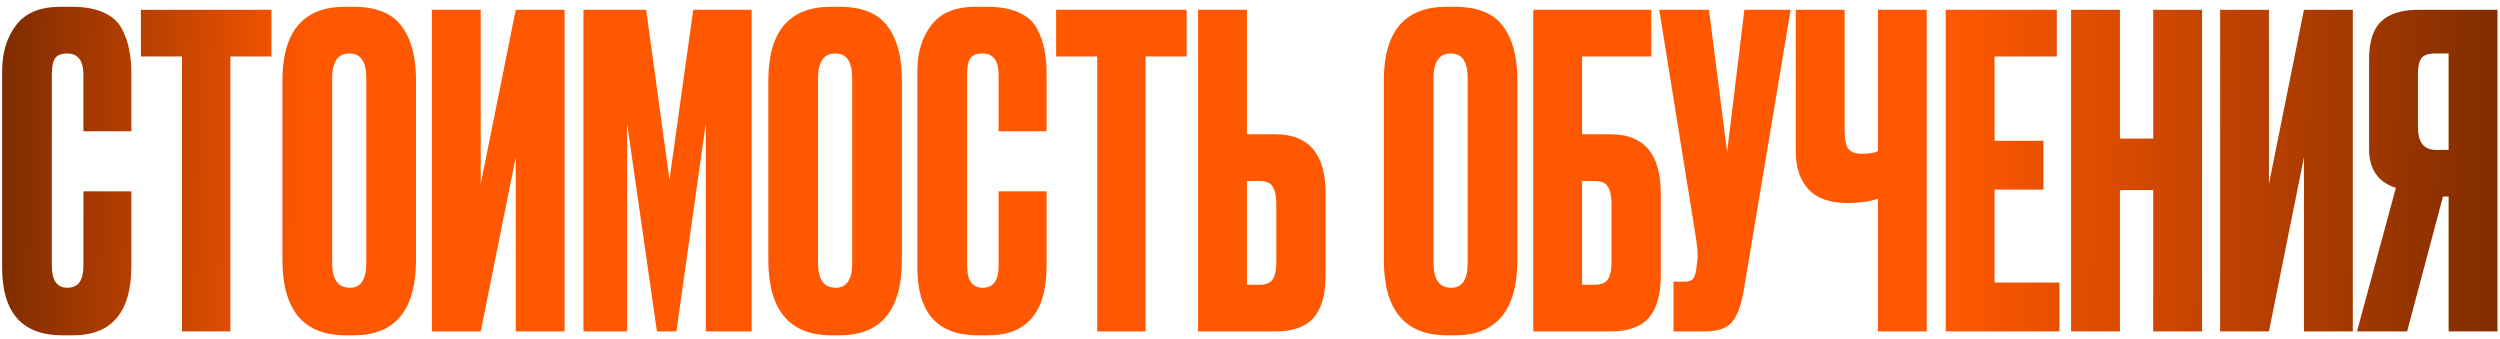<?xml version="1.0" encoding="UTF-8"?> <svg xmlns="http://www.w3.org/2000/svg" width="347" height="47" viewBox="0 0 347 47" fill="none"> <path d="M11.576 36.94V26.56H18.236V36.88C18.236 43.32 15.536 46.54 10.136 46.54H8.636C3.076 46.54 0.296 43.4 0.296 37.12V9.88C0.296 7.32 0.936 5.2 2.216 3.52C3.496 1.8 5.556 0.94 8.396 0.94H9.956C11.716 0.94 13.176 1.2 14.336 1.72C15.536 2.24 16.396 3 16.916 4C17.436 5 17.776 5.98 17.936 6.94C18.136 7.86 18.236 8.96 18.236 10.24V18.22H11.576V10.36C11.576 8.4 10.816 7.42 9.296 7.42C8.496 7.42 7.936 7.66 7.616 8.14C7.336 8.58 7.196 9.32 7.196 10.36V36.88C7.196 38.92 7.916 39.94 9.356 39.94C10.836 39.94 11.576 38.94 11.576 36.94ZM19.558 1.36H37.678V7.84H31.978V46H25.258V7.84H19.558V1.36ZM57.742 11.14V36.04C57.742 43.04 54.862 46.54 49.102 46.54H47.962C42.122 46.54 39.202 43.04 39.202 36.04V11.2C39.202 4.36 42.102 0.94 47.902 0.94H49.042C52.162 0.94 54.382 1.82 55.702 3.58C57.062 5.34 57.742 7.86 57.742 11.14ZM50.842 36.52V10.84C50.842 8.56 50.062 7.42 48.502 7.42C46.902 7.42 46.102 8.56 46.102 10.84V36.52C46.102 38.8 46.922 39.94 48.562 39.94C50.082 39.94 50.842 38.8 50.842 36.52ZM71.585 46V21.82L66.725 46H59.946V1.36H66.725V25.54L71.585 1.36H78.365V46H71.585ZM80.984 46V1.36H89.683L92.924 24.94L96.224 1.36H104.324V46H97.963V17.14L93.883 46H91.183L87.043 17.14V46H80.984ZM125.183 11.14V36.04C125.183 43.04 122.303 46.54 116.543 46.54H115.403C109.563 46.54 106.643 43.04 106.643 36.04V11.2C106.643 4.36 109.543 0.94 115.343 0.94H116.483C119.603 0.94 121.823 1.82 123.143 3.58C124.503 5.34 125.183 7.86 125.183 11.14ZM118.283 36.52V10.84C118.283 8.56 117.503 7.42 115.943 7.42C114.343 7.42 113.543 8.56 113.543 10.84V36.52C113.543 38.8 114.363 39.94 116.003 39.94C117.523 39.94 118.283 38.8 118.283 36.52ZM138.607 36.94V26.56H145.267V36.88C145.267 43.32 142.567 46.54 137.167 46.54H135.667C130.107 46.54 127.327 43.4 127.327 37.12V9.88C127.327 7.32 127.967 5.2 129.247 3.52C130.527 1.8 132.587 0.94 135.427 0.94H136.987C138.747 0.94 140.207 1.2 141.367 1.72C142.567 2.24 143.427 3 143.947 4C144.467 5 144.807 5.98 144.967 6.94C145.167 7.86 145.267 8.96 145.267 10.24V18.22H138.607V10.36C138.607 8.4 137.847 7.42 136.327 7.42C135.527 7.42 134.967 7.66 134.647 8.14C134.367 8.58 134.227 9.32 134.227 10.36V36.88C134.227 38.92 134.947 39.94 136.387 39.94C137.867 39.94 138.607 38.94 138.607 36.94ZM146.589 1.36H164.709V7.84H159.009V46H152.289V7.84H146.589V1.36ZM173.073 18.64H177.033C181.673 18.64 183.993 21.38 183.993 26.86V38.2C183.993 40.88 183.433 42.86 182.313 44.14C181.193 45.38 179.433 46 177.033 46H166.293V1.36H173.073V18.64ZM173.073 39.52H174.813C175.733 39.52 176.353 39.26 176.673 38.74C176.993 38.22 177.153 37.46 177.153 36.46V28.36C177.153 27.28 176.993 26.48 176.673 25.96C176.393 25.4 175.773 25.12 174.813 25.12H173.073V39.52ZM210.613 11.14V36.04C210.613 43.04 207.733 46.54 201.973 46.54H200.833C194.993 46.54 192.073 43.04 192.073 36.04V11.2C192.073 4.36 194.973 0.94 200.773 0.94H201.913C205.033 0.94 207.253 1.82 208.573 3.58C209.933 5.34 210.613 7.86 210.613 11.14ZM203.713 36.52V10.84C203.713 8.56 202.933 7.42 201.373 7.42C199.773 7.42 198.973 8.56 198.973 10.84V36.52C198.973 38.8 199.793 39.94 201.433 39.94C202.953 39.94 203.713 38.8 203.713 36.52ZM212.817 46V1.36H229.197V7.84H219.597V18.64H223.557C228.197 18.64 230.517 21.38 230.517 26.86V38.2C230.517 40.88 229.957 42.86 228.837 44.14C227.717 45.38 225.957 46 223.557 46H212.817ZM219.597 39.52H221.337C222.257 39.52 222.877 39.26 223.197 38.74C223.517 38.22 223.677 37.46 223.677 36.46V28.36C223.677 27.28 223.517 26.48 223.197 25.96C222.917 25.4 222.297 25.12 221.337 25.12H219.597V39.52ZM248.542 1.36L242.062 40.12C241.702 42.32 241.142 43.86 240.382 44.74C239.622 45.58 238.382 46 236.662 46H232.282V39.1H233.842C234.202 39.1 234.482 39.04 234.682 38.92C234.922 38.8 235.082 38.64 235.162 38.44C235.242 38.24 235.322 37.98 235.402 37.66L235.582 36.28C235.702 35.56 235.622 34.36 235.342 32.68L230.302 1.36H237.202L239.722 21.1L242.122 1.36H248.542ZM260.654 46V27.58C259.454 27.98 258.074 28.18 256.514 28.18H256.454C254.014 28.18 252.194 27.54 250.994 26.26C249.834 24.98 249.254 23.24 249.254 21.04V1.36H256.034V18.1C256.034 19.38 256.214 20.24 256.574 20.68C256.934 21.12 257.534 21.34 258.374 21.34H258.494C259.494 21.34 260.214 21.22 260.654 20.98V1.36H267.434V46H260.654ZM270.066 1.36H285.486V7.84H276.846V19.54H283.626V26.32H276.846V39.22H285.846V46H270.066V1.36ZM294.245 26.38V46H287.465V1.36H294.245V19.24H298.865V1.36H305.645V46H298.865V26.38H294.245ZM319.789 46V21.82L314.929 46H308.149V1.36H314.929V25.54L319.789 1.36H326.569V46H319.789ZM339.867 27.28H339.087L334.107 46H327.147L332.547 26.08C330.067 25.28 328.827 23.48 328.827 20.68V8.26C328.827 5.78 329.387 4.02 330.507 2.98C331.627 1.9 333.347 1.36 335.667 1.36H346.647V46H339.867V27.28ZM339.867 20.8V7.42H338.067C337.067 7.42 336.407 7.64 336.087 8.08C335.767 8.52 335.607 9.26 335.607 10.3V17.62C335.607 19.74 336.427 20.8 338.067 20.8H339.867Z" fill="url(#paint0_linear_918_2530)"></path> <defs> <linearGradient id="paint0_linear_918_2530" x1="-5.862" y1="-2.5" x2="360.142" y2="3.36" gradientUnits="userSpaceOnUse"> <stop stop-color="#6B2500"></stop> <stop offset="0.135" stop-color="#FF5800"></stop> <stop offset="0.757" stop-color="#FF5800"></stop> <stop offset="1" stop-color="#6B2500"></stop> </linearGradient> </defs> </svg> 